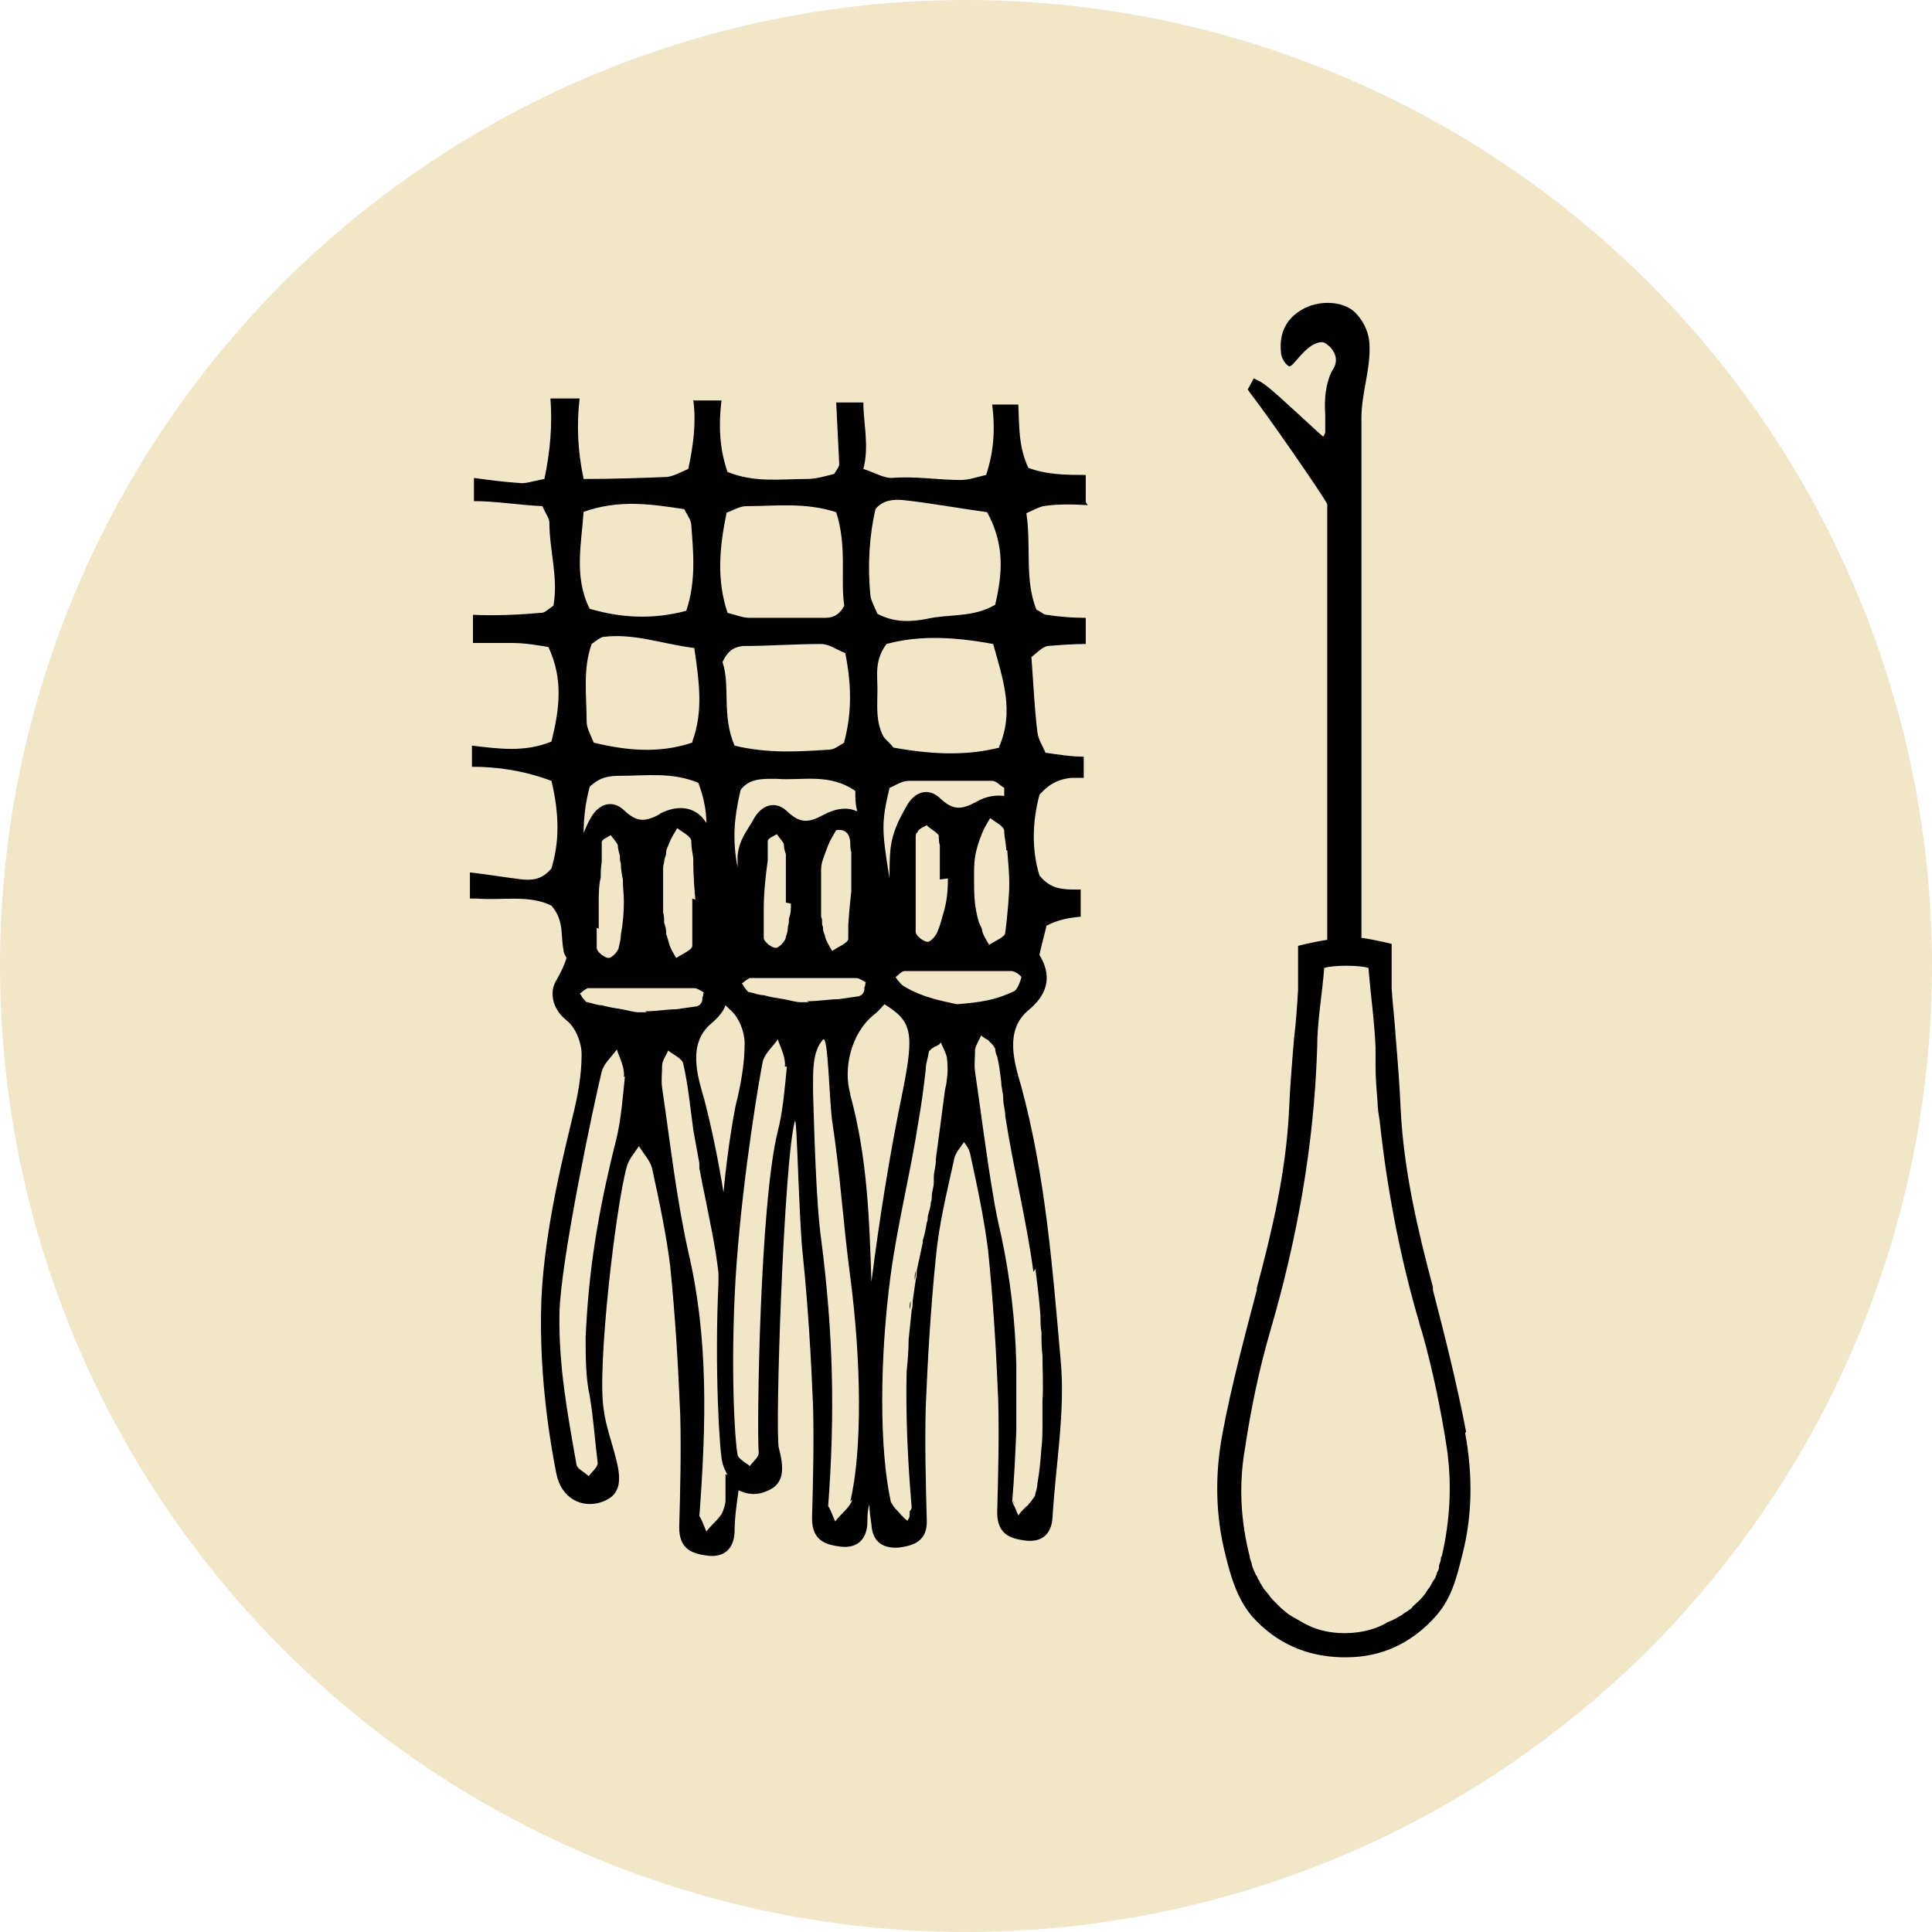 <?xml version="1.0" encoding="UTF-8"?>
<svg id="layer1" xmlns="http://www.w3.org/2000/svg" version="1.1" viewBox="0 0 192 192">
  <defs>
    <style>
      .cls-1 {
        fill: none;
      }

      .cls-1, .cls-2, .cls-3 {
        stroke-width: 0px;
      }

      .cls-2 {
        fill: #000;
      }

      .cls-3 {
        fill: #f2e6c9;
      }
    </style>
  </defs>
  <circle class="cls-3" cx="96" cy="96" r="96"/>
  <g>
    <path class="cls-2" d="M145.7,142.3c-.9-4.7-2.1-9.5-3.3-14.1v-.3c-1.5-5.6-2.9-11.6-3.2-17.6-.1-2.4-.3-4.9-.5-7.3-.1-1.6-.3-3.2-.4-4.8,0-.9,0-1.8,0-2.7,0-.5,0-1.7,0-1.7,0,0-1.6-.4-3-.6,0-8.8,0-50.6,0-51.7,0-2.4.9-4.8.8-7.1,0-1.3-.6-2.6-1.6-3.5-1.1-.9-3.1-1.1-4.8-.3-1.8.9-2.6,2.4-2.4,4.4,0,.5.4,1.2.8,1.4.4.2,1.7-2.4,3.3-2.4.4,0,2.1,1.3,1,2.8-.7,1.4-.8,2.9-.7,4.5,0,.1,0,.7,0,1.6,0,.2-.1.3-.2.5-.6-.5-2.4-2.2-3.3-3-1.3-1.2-2.5-2.3-3.2-2.6l-.4-.2-.6,1.1.2.3c1.5,1.9,7.2,10.1,7.7,11.1,0,5.3,0,35.3,0,43.3-1.4.2-2.9.6-2.9.6,0,0,0,1.3,0,1.7,0,.9,0,1.8,0,2.7-.1,1.6-.2,3.2-.4,4.8-.2,2.4-.4,4.8-.5,7.2-.3,6.1-1.7,12-3.2,17.6v.2c-1.2,4.6-2.5,9.4-3.4,14.2-.8,4.2-.7,8.3.3,12.2.5,2,1.1,4.2,2.6,6,2.4,2.7,5.4,4,8.9,4.1h.3s.2,0,.2,0c3.5,0,6.5-1.4,8.9-4.1,1.6-1.8,2.1-4,2.6-6,1-3.8,1.1-7.9.3-12.2ZM143.2,154.8c0,.3-.1.5-.2.8,0,0,0,.2,0,.2,0,.2-.1.3-.2.5,0,0,0,.2-.1.3,0,.1-.1.3-.2.4,0,0-.3.5-.4.7,0,0-.4.5-.4.6,0,0-.4.5-.5.6,0,0-.1.1-.2.2-.2.2-.7.6-.7.7-.1.1-.3.2-.4.3,0,0-.5.3-.6.4,0,0-.5.3-.7.4,0,0-.6.3-.7.3,0,0-1.5,1.1-4.3,1.1s-4.3-1.2-4.4-1.2c0,0-.5-.3-.7-.4,0,0-.5-.3-.6-.4,0,0-.5-.4-.6-.5,0,0-.5-.5-.7-.7,0,0-.4-.4-.5-.6,0,0-.4-.5-.5-.6,0,0-.1-.2-.2-.3,0-.1-.2-.3-.2-.4,0,0-.1-.2-.2-.3,0-.1-.1-.3-.2-.4,0,0-.4-.9-.4-1,0-.3-.2-.5-.2-.8-.9-3.5-1.1-7.1-.5-10.6.6-4,1.4-7.9,2.5-11.7,2.7-9.2,4.4-18.6,4.7-28.3,0-2.6.5-5.3.7-7.9.8-.3,3.6-.3,4.4,0,.2,2.6.6,5.3.7,7.9,0,.6,0,1.2,0,1.8,0,1.2.1,2.4.2,3.6,0,.6.1,1.2.2,1.8.7,6.5,1.9,13,3.7,19.3.2.6.3,1.2.5,1.7,1.1,3.9,1.9,7.8,2.5,11.7.5,3.6.3,7.1-.5,10.6Z"/>
    <path class="cls-1" d="M76,105.6c-.3,1.5-2,10.7-2.6,20.1-.6,8.2-.3,16.6.1,19,0,.3.4.6.8.8.1,0,.3.2.4.3.3-.4.9-.9.9-1.3-.3-2.4,0-24.8,1.9-32,.5-2,.7-4.4.9-6.4,0-.9-.5-1.8-.7-2.7-.5.7-1.3,1.4-1.5,2.2Z"/>
    <path class="cls-1" d="M85.3,97.2c.3,0,.7.3.9.4-.2-.2-.6-.4-.9-.4Z"/>
    <path class="cls-1" d="M86.1,98.4c0,.3-.2.5-.3.6.1-.1.3-.4.3-.6Z"/>
    <path class="cls-1" d="M73.8,97.7c.2-.2.5-.4.7-.5-.2,0-.5.3-.7.5Z"/>
    <path class="cls-1" d="M69.3,116c.2.9.3,1.7.5,2.5-.2-.8-.3-1.7-.5-2.5Z"/>
    <path class="cls-1" d="M68.7,112.2c.2,1.1.4,2.2.6,3.3-.2-1.1-.4-2.2-.6-3.3Z"/>
    <polygon class="cls-1" points="72.1 146.5 72.1 146.5 72.1 146.5 72.1 146.5"/>
    <path class="cls-1" d="M71.7,149.1c0,.3-.1.6-.2.9,0-.3.1-.6.2-.9Z"/>
    <path class="cls-1" d="M71.9,148.2c0,.2,0,.3,0,.5,0-.2,0-.3,0-.5Z"/>
    <path class="cls-1" d="M72,147.3c0,.1,0,.2,0,.3,0-.1,0-.2,0-.3Z"/>
    <path class="cls-1" d="M63.8,98.1c1.8,0,3.5,0,5.3,0-1.8,0-3.5,0-5.3,0Z"/>
    <path class="cls-1" d="M69.1,98.2c.3,0,.7.3.9.4-.2-.2-.6-.4-.9-.4Z"/>
    <path class="cls-1" d="M58.2,99.5c-.1-.1-.3-.3-.4-.5.1.2.3.4.4.5Z"/>
    <path class="cls-1" d="M69.6,100c.1-.1.3-.4.3-.6,0,.3-.2.5-.3.6Z"/>
    <path class="cls-1" d="M57.7,98.7c.2-.2.5-.4.7-.5-.2,0-.5.3-.7.5Z"/>
    <path class="cls-1" d="M64.3,100.6c1.1,0,2.1-.2,3.1-.2-.9,0-1.9.2-3.1.2Z"/>
    <path class="cls-1" d="M97,104.1s0,0,0,0c0,0,0,0,0,0,0,0,0,0,0,0,0,0,0,0,0,0Z"/>
    <path class="cls-1" d="M102.9,126.1c.2,1.6.4,3.2.5,4.7-.1-1.6-.3-3.2-.5-4.7-.7-5.2-2-10.3-2.8-15.5,0-.6-.2-1.1-.2-1.7,0,.6.2,1.1.2,1.7.8,5.2,2.1,10.3,2.8,15.5Z"/>
    <path class="cls-1" d="M99,103.9c0,.3.1.6.2.8,0-.3,0-.6-.2-.8,0-.2-.2-.4-.5-.6.2.2.4.4.5.6Z"/>
    <path class="cls-1" d="M102.9,148.4c-.1.5-.5.9-.9,1.4.4-.4.8-.9.9-1.4Z"/>
    <path class="cls-1" d="M101,142.2c0,2.2-.2,4.5-.4,6.9,0,0,0,0,0,.1,0,0,0-.1,0-.1.2-2.3.3-4.6.4-6.9Z"/>
    <path class="cls-1" d="M97.6,102.7h0c.1.1.3.2.4.3-.2,0-.3-.2-.4-.3Z"/>
    <path class="cls-1" d="M103.5,143.9c-.1,1.3-.2,2.4-.4,3.5.2-1,.3-2.2.4-3.5Z"/>
    <path class="cls-1" d="M103.7,141.3c0-2.7,0-5.8-.2-8.9.2,3.1.3,6.2.2,8.9Z"/>
    <path class="cls-1" d="M101.1,138.8c0,1.1,0,2.2,0,3.3,0-1.1,0-2.2,0-3.3Z"/>
    <path class="cls-1" d="M87.9,99.7c-.3.3-.6.7-1,1-2.4,2-3.1,5.5-2.4,7.9,1.7,6.2,1.9,12.4,2.1,18.6.8-6.3,1.8-12.6,3.1-18.9,1.2-6,.9-7-1.8-8.7Z"/>
    <path class="cls-1" d="M93,115.3c0,.5-.2,1.1-.2,1.6,0-.5.2-1.1.2-1.6Z"/>
    <path class="cls-1" d="M94,108.3c-.3,2.3-.6,4.6-.9,6.8.3-2.3.6-4.6.9-6.8Z"/>
    <path class="cls-1" d="M93.1,103.7s0,0,0,0c0,0,0,0,0,0h0Z"/>
    <path class="cls-1" d="M92.7,103.9s0,0,0,0c0,0,0,0,0,0Z"/>
    <path class="cls-1" d="M88.2,126.7c.7-5.2,2-10.3,2.8-15.5.3-1.7.5-3.3.7-5-.3,1.7-.5,3.3-.7,5-.8,5.2-2.1,10.3-2.8,15.5-1.1,8.4-1.2,17.3,0,22.3,0,.2.2.4.3.6-.1-.2-.3-.4-.3-.6-1.1-5.1-1.1-14,0-22.3Z"/>
    <path class="cls-1" d="M92.4,104.1s0,0,0,0c0,0,0,0,0,0Z"/>
    <path class="cls-1" d="M90.5,149.7s0,0,0,0c0,0,0,0,0,0-.3-4.7-.6-9.1-.5-13.5-.1,4.3.1,8.8.5,13.5Z"/>
    <path class="cls-1" d="M92.2,104.4s0,0,0,0c0,0,0,0,0,0Z"/>
    <path class="cls-1" d="M92.4,119.5c0,.5-.2.9-.3,1.4,0-.5.2-.9.3-1.4Z"/>
    <path class="cls-1" d="M92,121.5c-.1.6-.2,1.2-.4,1.8.1-.6.3-1.2.4-1.8Z"/>
    <path class="cls-1" d="M92.7,117.5c0,.5-.2.9-.2,1.4,0-.5.2-.9.2-1.4Z"/>
    <path class="cls-1" d="M82.8,111.2c-.3-2.2-.4-8.6-.9-8.1-1.2,1.2-1.1,3.4-1,5.2,0,3.4.3,11.1.8,14.6,1.3,9.3,1.4,17.3.7,26.6,0,0,.3.8.7,1.5.6-.7,1.5-1.4,1.7-2.2,1.1-5.1,1.1-14,0-22.3-.7-5.2-1-10.3-1.8-15.5Z"/>
    <path class="cls-1" d="M70,109.3c.8,3,1.4,6.1,1.9,9.2.5-4.3,1-7.6,1.2-8.6.5-2,.9-4.1.9-6.2,0-1.1-.6-2.6-1.5-3.4-.2-.1-.3-.3-.4-.4-.3.6-.7,1.2-1.4,1.8-2.4,2-1.4,5.2-.7,7.6Z"/>
    <path class="cls-1" d="M73.8,64.3c-.7,0-1.4.3-2,1.6.8,2.3,0,5.2,1.2,8.3,3.3.8,6.3.7,9.4.4.5,0,1-.5,1.5-.7.8-2.9.8-5.8.1-8.8-.8-.3-1.6-.9-2.4-.9-2.6,0-5.2,0-7.8.2Z"/>
    <polygon class="cls-1" points="78.5 87.7 78.5 87.7 78.5 87.7 78.5 87.7"/>
    <path class="cls-1" d="M78.2,85c0,0,0,.2,0,.3,0,0,0-.2,0-.3Z"/>
    <path class="cls-1" d="M78.4,86.8c0,0,0,.1,0,.2,0,0,0-.1,0-.2Z"/>
    <path class="cls-1" d="M60.1,84c0-.1,0-.3,0-.4,0,.1,0,.2,0,.4Z"/>
    <path class="cls-1" d="M68.6,91.8c0,0,0,.1,0,.2,0,0,0-.1,0-.2Z"/>
    <path class="cls-1" d="M68.7,90.3c0,.3,0,.7,0,1.1,0-.4,0-.8,0-1.1Z"/>
    <path class="cls-1" d="M68.8,89.9h0c0,.1,0,.3,0,.4,0-.1,0-.3,0-.4Z"/>
    <path class="cls-1" d="M68.6,92.5c0,0,0,.1,0,.2,0,0,0-.1,0-.2Z"/>
    <path class="cls-1" d="M74.5,61.4c2.5,0,4.9.1,7.4,0,.7,0,1.4-.1,2-1.2-.4-2.8.3-6-.8-9.3-3.1-1-6-.7-8.9-.6-.7,0-1.3.4-2.1.7-.7,3.4-1,6.6.1,9.9.8.2,1.5.5,2.2.5Z"/>
    <path class="cls-1" d="M75.7,91.2s0,0,0,0c0,0,0,0,0,0Z"/>
    <path class="cls-1" d="M75.7,92.1s0,0,0,0c0,0,0,0,0,0Z"/>
    <polygon class="cls-1" points="75.7 90.3 75.7 90.3 75.7 90.3 75.7 90.3"/>
    <path class="cls-1" d="M76.3,84.1c0-.1,0-.3,0-.4,0,.1,0,.2,0,.4Z"/>
    <path class="cls-1" d="M75.7,92.8s0,0,0-.1c0,0,0,0,0,.1Z"/>
    <path class="cls-1" d="M76.1,85.5c0,0,0-.1,0-.2,0,0,0,.1,0,.2Z"/>
    <path class="cls-1" d="M76.2,84.5c0,0,0-.2,0-.3,0,0,0,.2,0,.3Z"/>
    <path class="cls-1" d="M76.1,85c0,0,0-.2,0-.3,0,0,0,.2,0,.3Z"/>
    <path class="cls-1" d="M60,85.1c0-.2,0-.3,0-.5,0,.1,0,.3,0,.5Z"/>
    <polygon class="cls-1" points="59.6 89.6 59.6 89.6 59.6 89.6 59.6 89.6"/>
    <path class="cls-1" d="M59.5,91.1s0,0,0-.1c0,0,0,0,0,.1Z"/>
    <path class="cls-1" d="M59.6,90.4s0,0,0,0c0,0,0,0,0,0Z"/>
    <path class="cls-1" d="M59.5,91.9c0,0,0-.1,0-.2,0,0,0,.1,0,.2Z"/>
    <path class="cls-1" d="M70.3,81.8c0-1.3-.3-2.7-.8-4-2.6-1.1-5.2-.6-7.8-.7-1,0-2,0-3,1.1-.4,1.5-.7,3-.6,4.6.2-.5.4-1,.7-1.5.7-1.3,2.1-2,3.4-.7,1.2,1.1,2.1,1.1,3.5.3,2.1-1.1,3.8-.7,4.7.9Z"/>
    <path class="cls-1" d="M60,84.5c0-.1,0-.2,0-.3,0,.1,0,.2,0,.3Z"/>
    <path class="cls-1" d="M78.2,92.2s0,0,0,.1c0,0,0,0,0-.1Z"/>
    <path class="cls-1" d="M68.6,93.1s0,0,0,0c0,0,0,0,0,0Z"/>
    <polygon class="cls-1" points="59.8 87.1 59.8 87.1 59.8 87.1 59.8 87.1"/>
    <path class="cls-1" d="M59.9,85.6c0,0,0-.2,0-.2,0,0,0,.2,0,.2Z"/>
    <path class="cls-1" d="M68.6,85.3c0,.2,0,.3,0,.5,0-.2,0-.3,0-.5Z"/>
    <path class="cls-1" d="M65.4,90.7s0,0,0,0c0,0,0,0,0,0Z"/>
    <path class="cls-1" d="M65.6,91.8s0,0,0-.1c0,0,0,0,0,.1Z"/>
    <path class="cls-1" d="M68.5,93.7s0,0,0,.1c0,0,0,0,0-.1Z"/>
    <path class="cls-1" d="M65.8,92.9c0,0,0-.1,0-.2,0,0,0,.1,0,.2Z"/>
    <path class="cls-1" d="M65.8,84.9c0,0,0-.1,0-.2,0,0,0,.1,0,.2Z"/>
    <path class="cls-1" d="M65.6,85.7s0,0,0,0c0,0,0,0,0,0Z"/>
    <polygon class="cls-1" points="65.4 89.7 65.4 89.7 65.4 89.7 65.4 89.7"/>
    <path class="cls-1" d="M65.5,86.7c0,0,0-.1,0-.2,0,0,0,.1,0,.2Z"/>
    <path class="cls-1" d="M78.3,86c0,0,0,.2,0,.3,0,0,0-.2,0-.3Z"/>
    <path class="cls-1" d="M93.8,83c0,.3,0,.6.1.9,0-.3,0-.6-.1-.9Z"/>
    <path class="cls-1" d="M91.4,83.1c0-.2,0-.4.2-.5,0,.2-.1.3-.2.5Z"/>
    <path class="cls-1" d="M91.3,83.7c0-.1,0-.2,0-.3,0,0,0,.2,0,.3Z"/>
    <path class="cls-1" d="M91.2,84.3c0,0,0-.1,0-.2,0,0,0,.1,0,.2Z"/>
    <path class="cls-1" d="M94,84.4c0,0,0,.2,0,.3,0,0,0-.2,0-.3Z"/>
    <path class="cls-1" d="M94.2,86s0,0,0,0c0,0,0,0,0,0Z"/>
    <path class="cls-1" d="M94.2,86.7s0,0,0,0c0,0,0,0,0,0Z"/>
    <path class="cls-1" d="M91.1,85c0,0,0-.1,0-.2,0,0,0,.1,0,.2Z"/>
    <path class="cls-1" d="M94.1,85.3c0,0,0,.1,0,.2,0,0,0-.1,0-.2Z"/>
    <path class="cls-1" d="M91,85.7s0,0,0-.1c0,0,0,0,0,.1Z"/>
    <path class="cls-1" d="M78.4,91.3s0,0,0,0c0,0,0,0,0,0Z"/>
    <polygon class="cls-1" points="93.8 90.6 93.8 90.6 93.8 90.6 93.8 90.6"/>
    <path class="cls-1" d="M91,92.7c0,0,0-.2,0-.3,0,.1,0,.2,0,.3Z"/>
    <path class="cls-1" d="M94.2,87.3s0,0,0,0c0,0,0,0,0,0Z"/>
    <path class="cls-1" d="M97.3,91.6s0,0,0,0c0,0,0,0,0,0Z"/>
    <path class="cls-1" d="M90.9,87.2s0,0,0,0c0,0,0,0,0,0Z"/>
    <path class="cls-1" d="M91,86.4s0,0,0,0c0,0,0,0,0,0Z"/>
    <polygon class="cls-1" points="90.9 90.8 90.9 90.8 90.9 90.8 90.9 90.8"/>
    <path class="cls-1" d="M90.9,92s0,0,0,0c0,0,0,0,0,0Z"/>
    <polygon class="cls-1" points="100.1 84.5 100.1 84.5 100.1 84.5 100.1 84.5"/>
    <path class="cls-1" d="M82.3,93c0-.2-.2-.5-.2-.7,0,.2.2.5.2.7Z"/>
    <path class="cls-1" d="M84.7,92.2s0,0,0,0c0,0,0,0,0,0Z"/>
    <path class="cls-1" d="M84.8,91.6s0,0,0,0c0,0,0,0,0,0Z"/>
    <path class="cls-1" d="M84.9,86.2c0,0,0,.1,0,.2,0,0,0-.1,0-.2Z"/>
    <polygon class="cls-1" points="85 87.2 85 87.2 85 87.2 85 87.2"/>
    <path class="cls-1" d="M81.9,91.8c0,0,0-.1,0-.2,0,0,0,.1,0,.2Z"/>
    <path class="cls-1" d="M81.7,90.3s0,0,0,0h0s0,0,0,0Z"/>
    <polygon class="cls-1" points="78.6 89.8 78.6 89.8 78.6 89.8 78.6 89.8"/>
    <path class="cls-1" d="M81.8,91s0,0,0,0c0,0,0,0,0,0Z"/>
    <path class="cls-1" d="M97,79.7c1-.6,2-.8,2.8-.6,0-.3,0-.5,0-.8-.5-.3-.9-.7-1.2-.7-2.8,0-5.5,0-8.3,0-.7,0-1.3.5-1.9.7-.8,3.3-.8,4,0,9,0,0,0,0,0,0,0-1,0-2,.1-3,.2-1.6.8-2.8,1.6-4.2.7-1.3,2.1-2,3.4-.7,1.2,1.1,2.1,1.1,3.5.3Z"/>
    <path class="cls-1" d="M87.2,61c1.7.8,3.3.8,4.9.5,2.2-.5,4.6,0,6.8-1.4.7-3,1-5.9-.8-9.2-2.9-.4-5.6-.9-8.3-1.2-1-.1-2,0-2.8.9-.6,2.6-.8,5.6-.5,8.6,0,.7.5,1.3.7,1.8Z"/>
    <path class="cls-1" d="M77.1,77.3c-1.3,0-2.6-.1-3.6,1.1-.7,2.9-.8,5.1-.3,7.7,0,0,0,0,0,0,0-.4,0-.8,0-1.2.2-1.6.8-2.2,1.6-3.6.7-1.3,2.1-2,3.4-.7,1.2,1.1,2.1,1.1,3.5.3,1.2-.7,2.4-.8,3.3-.4,0-.7-.2-1.3-.2-2-2.6-1.8-5.3-1.1-7.8-1.2Z"/>
    <path class="cls-1" d="M81.6,87.2s0,0,0,0c0,0,0,0,0,0Z"/>
    <path class="cls-1" d="M88,64.2c-1.2,1.5-.9,3-.9,4.5,0,1.6-.2,3.2.6,4.7.2.4.6.6,1,1.1,3.4.6,7,.8,10.5,0,1.4-3.5.3-6.6-.6-10.2-3.9-.7-7.4-.9-10.6,0Z"/>
    <path class="cls-1" d="M81.6,86.7s0,0,0,0c0,0,0,0,0,0Z"/>
    <path class="cls-1" d="M84.7,84.5c0,0,0,.1,0,.2,0,0,0-.1,0-.2Z"/>
    <path class="cls-1" d="M84.8,85.5s0,0,0,0c0,0,0,0,0,0Z"/>
    <path class="cls-1" d="M81.7,86.3s0,0,0,0c0,0,0,0,0,0Z"/>
    <path class="cls-1" d="M84.7,92.7s0,0,0,.1c0,0,0,0,0-.1Z"/>
    <path class="cls-1" d="M86.1,98.4c0,.3-.2.5-.3.6.1-.1.3-.4.3-.6Z"/>
    <path class="cls-1" d="M85.3,97.2c.3,0,.7.3.9.4-.2-.2-.6-.4-.9-.4Z"/>
    <path class="cls-1" d="M73.8,97.7c.2-.2.5-.4.7-.5-.2,0-.5.3-.7.5Z"/>
    <path class="cls-1" d="M59.5,93.2c0,0,0-.2,0-.3,0,0,0,.2,0,.3Z"/>
    <path class="cls-1" d="M76,105.6c-.3,1.5-2,10.7-2.6,20.1-.6,8.2-.3,16.6.1,19,0,.3.4.6.8.8.1,0,.3.2.4.3.3-.4.9-.9.9-1.3-.3-2.4,0-24.8,1.9-32,.5-2,.7-4.4.9-6.4,0-.9-.5-1.8-.7-2.7-.5.7-1.3,1.4-1.5,2.2Z"/>
    <path class="cls-1" d="M90.5,149.7c0,0-.1.3-.3.6.1-.3.2-.5.3-.6Z"/>
    <path class="cls-1" d="M89.1,150.5c-.2-.3-.5-.5-.7-.8.2.3.4.5.7.8Z"/>
    <path class="cls-1" d="M74.1,103.7c0-1.1-.6-2.6-1.5-3.4-.2-.1-.3-.3-.4-.4-.3.6-.7,1.2-1.4,1.8-2.4,2-1.4,5.2-.7,7.6.8,3,1.4,6.1,1.9,9.2.5-4.3,1-7.6,1.2-8.6.5-2,.9-4.1.9-6.2Z"/>
    <path class="cls-1" d="M87.9,99.7c-.3.3-.6.7-1,1-2.4,2-3.1,5.5-2.4,7.9,1.7,6.2,1.9,12.4,2.1,18.6.8-6.3,1.8-12.6,3.1-18.9,1.2-6,.9-7-1.8-8.7Z"/>
    <path class="cls-1" d="M82.8,111.2c-.3-2.2-.4-8.6-.9-8.1-1.2,1.2-1.1,3.4-1,5.2,0,3.4.3,11.1.8,14.6,1.3,9.3,1.4,17.3.7,26.6,0,0,.3.8.7,1.5.6-.7,1.5-1.4,1.7-2.2,1.1-5.1,1.1-14,0-22.3-.7-5.2-1-10.3-1.8-15.5Z"/>
    <path class="cls-1" d="M59.6,93.7c0,0,0-.2,0-.3,0,.1,0,.2,0,.3Z"/>
    <path class="cls-1" d="M70,99.1c0-.1,0-.3.1-.4,0,0,0,0,0-.1,0,0,.1.1,0,.1,0,.1,0,.3-.1.4Z"/>
    <path class="cls-1" d="M67.3,100.3c.7,0,1.4-.1,2.1-.3,0,0,.1,0,.2-.1,0,0-.1,0-.2.1-.7.1-1.4.2-2.1.3Z"/>
    <path class="cls-1" d="M92.2,104.4c0,0-.1.2-.1.2-.1.5-.2,1.1-.3,1.7,0-.6.2-1.1.3-1.7,0,0,0-.2.1-.2Z"/>
    <path class="cls-1" d="M57.7,98.7c.2-.2.5-.4.7-.5-.2,0-.5.3-.7.5Z"/>
    <path class="cls-1" d="M69.9,99.4c0,.3-.2.5-.3.6.1-.1.3-.4.3-.6Z"/>
    <path class="cls-1" d="M61.8,100.3c.6.1,1.2.2,1.7.3.3,0,.5,0,.8,0-.3,0-.5,0-.8,0-.5,0-1.1-.2-1.7-.3Z"/>
    <path class="cls-1" d="M69.1,98.2c.3,0,.7.3.9.4-.2-.2-.6-.4-.9-.4Z"/>
    <path class="cls-1" d="M58.2,99.5c0,0,.1.1.2.1.5.1.9.2,1.4.3-.5,0-.9-.2-1.4-.3,0,0-.2,0-.2-.1Z"/>
    <path class="cls-1" d="M59.5,92.6c0,0,0-.2,0-.2,0,0,0,.2,0,.2Z"/>
    <path class="cls-1" d="M60,63.5c-.4,0-.7.4-1.1.7-.9,2.5-.5,5.1-.5,7.7,0,.7.4,1.3.7,2.1,3.4.7,6.6,1,9.8,0,1.1-3,.7-5.8.2-9.3-3.2-.4-6-1.4-9.1-1.1Z"/>
    <path class="cls-1" d="M57.7,98.7s0,0-.1,0c0,0,.1.2.2.3,0,0-.1-.2-.2-.3,0,0,0,0,.1,0Z"/>
    <path class="cls-1" d="M63.8,98.1c-1.8,0-3.5,0-5.3,0,0,0,0,0,0,0,0,0,0,0,0,0,1.8,0,3.5,0,5.3,0Z"/>
    <path class="cls-1" d="M68.2,60.8c1-3.1.7-5.8.5-8.5,0-.5-.4-1-.7-1.6-3.3-.6-6.5-1-10.1.3-.2,3.3-1,6.5.6,9.7,3.2.9,6.3,1,9.6.2Z"/>
    <path class="cls-1" d="M96.9,104.2c0,.7-.1,1.4,0,2.2.6,4.1,1.1,8.2,1.8,12.3-.7-4.1-1.2-8.2-1.8-12.3-.1-.7,0-1.4,0-2.2Z"/>
    <path class="cls-1" d="M101,142.2c0,2.2-.2,4.5-.4,6.9,0,0,0,0,0,.1,0,0,0-.1,0-.1.2-2.3.3-4.6.4-6.9Z"/>
    <polygon class="cls-1" points="62.3 87.4 62.3 87.4 62.3 87.4 62.3 87.4"/>
    <path class="cls-1" d="M100.8,149.4c.1.3.3.7.5,1.1.2-.3.5-.5.7-.8-.3.3-.5.5-.7.8-.2-.4-.3-.8-.5-1.1Z"/>
    <path class="cls-1" d="M97,104.1s0,0,0,0c0,0,0,0,0,0,0,0,0,0,0,0,0,0,0,0,0,0Z"/>
    <path class="cls-1" d="M99.8,108.9c0,.6.2,1.1.2,1.7.8,5.2,2.1,10.3,2.8,15.5.2,1.6.4,3.2.5,4.7-.1-1.6-.3-3.2-.5-4.7-.7-5.2-2-10.3-2.8-15.5,0-.6-.2-1.1-.2-1.7Z"/>
    <path class="cls-1" d="M62,84.9s0,0,0,0c0,0,0,0,0,0Z"/>
    <path class="cls-1" d="M62.1,85.8s0,0,0,0c0,0,0,0,0,0Z"/>
    <path class="cls-1" d="M88.2,126.7c.7-5.2,2-10.3,2.8-15.5.3-1.7.5-3.3.7-5-.3,1.7-.5,3.3-.7,5-.8,5.2-2.1,10.3-2.8,15.5-1.1,8.4-1.2,17.3,0,22.3,0,.2.2.4.3.6-.1-.2-.3-.4-.3-.6-1.1-5.1-1.1-14,0-22.3Z"/>
    <polygon class="cls-1" points="62.4 89.6 62.4 89.6 62.4 89.6 62.4 89.6"/>
    <path class="cls-1" d="M90.2,133c.2-3.2.7-6.4,1.4-9.6,0,0,0-.1,0-.2,0,0,0,.1,0,.2-.7,3.2-1.2,6.4-1.4,9.6Z"/>
    <path class="cls-1" d="M102.7,149c-.1.2-.2.3-.4.5.1-.2.3-.3.4-.5Z"/>
    <path class="cls-1" d="M90.5,149.7s0,0,0,0c0,0,0,0,0,0-.3-4.7-.6-9.1-.5-13.5-.1,4.3.1,8.8.5,13.5Z"/>
    <path class="cls-1" d="M99.2,104.8c0-.3,0-.6-.2-.8,0-.1,0-.2-.2-.3,0,0,.1.2.2.3,0,.3.1.6.2.8Z"/>
    <path class="cls-1" d="M59.6,94.3c0,0,0-.2,0-.3,0,.1,0,.3,0,.3Z"/>
    <path class="cls-1" d="M89.1,150.5c.2.3.5.5.7.8,0,0,0,0,0-.1,0,0,0,0,0,.1-.2-.3-.5-.5-.7-.8Z"/>
    <path class="cls-1" d="M62.1,93s0,0,0,0c0,0,0,0,0,0Z"/>
    <path class="cls-1" d="M97.6,102.7h0c.1.1.3.2.4.3-.2,0-.3-.2-.4-.3Z"/>
    <path class="cls-1" d="M97.6,102.7c-.2.5-.5.9-.6,1.4.1-.5.4-.9.6-1.4h0Z"/>
    <g>
      <path class="cls-2" d="M100.8,149.4c0-.1-.1-.2-.1-.3,0,0,0,.2.1.3Z"/>
      <path class="cls-2" d="M107.9,49.9v-2.7c-1.8,0-3.8,0-5.7-.7-1-2.1-.9-4.2-1-6.3h-2.6c.3,2.3.2,4.6-.6,7-.9.2-1.7.5-2.5.5-2.3,0-4.6-.4-6.9-.2-.8,0-1.6-.5-2.8-.9.6-2.3,0-4.5,0-6.6h-2.7c.1,2,.2,4,.3,6.1,0,.3-.2.5-.5,1-.8.2-1.8.5-2.7.5-2.6,0-5.2.4-7.9-.7-.8-2.3-.9-4.6-.6-7.1h-2.8c.3,2.2,0,4.5-.5,6.8-.7.3-1.4.7-2.1.8-2.6.1-5.2.2-8.3.2-.6-2.8-.7-5.4-.4-8h-2.9c.2,2.5,0,5.2-.6,8-1.1.2-1.9.5-2.5.4-1.5-.1-3-.3-4.5-.5v2.3c2.2,0,4.5.4,6.8.5.3.7.7,1.2.7,1.7,0,2.7.9,5.4.4,8.2-.5.3-.8.7-1.2.7-2.3.2-4.5.3-6.8.2v2.8c1.3,0,2.6,0,4,0,1.1,0,2.3.2,3.5.4,1.5,3.2,1.1,6.2.3,9.4-2.7,1.1-5.3.7-7.9.4v2.1c2.6,0,5.2.4,7.9,1.4.8,3.3.8,6.1,0,8.7-.9,1.1-1.9,1.2-2.9,1.1-1.7-.2-3.4-.5-5.2-.7v2.6c.2,0,.5,0,.7,0,2.6.2,5.2-.4,7.4.7,1.3,1.5.9,3,1.2,4.4,0,.3.2.6.3.8-.2.7-.6,1.5-1,2.2-.7,1.1-.5,2.8,1,4,.9.7,1.5,2.2,1.5,3.4,0,2.1-.4,4.2-.9,6.2-.8,3.4-2.8,11.1-3.1,18.2-.3,8,1.1,15.3,1.5,17.3.5,2.4,2.5,3.4,4.4,2.8,1.8-.6,2.2-1.8,1.5-4.4-.4-1.6-1-3.2-1.2-4.8-.7-4.1,1.2-20.3,2.3-24.2.2-.7.8-1.4,1.2-2,.4.7,1.1,1.4,1.3,2.2.7,3.2,1.4,6.5,1.8,9.7.5,4.9.8,9.9,1,14.8.1,3.7,0,7.5-.1,11.2,0,2.1,1.2,2.6,2.8,2.8,1.6.2,2.6-.6,2.7-2.3,0-1.4.2-2.8.4-4.2.8.4,1.7.5,2.5.2,1.8-.6,2.2-1.8,1.5-4.4-.4-1.6.5-28.7,1.6-32.5.2-.7.4,10.2.8,13.5.5,4.9.8,9.9,1,14.8.1,3.7,0,7.5-.1,11.2,0,2.1,1.2,2.6,2.8,2.8,1.6.2,2.6-.6,2.7-2.3,0-.6,0-1.3.2-1.9,0,.7.1,1.3.2,2,.1,1.7,1.1,2.4,2.7,2.3,1.6-.2,2.9-.7,2.8-2.8-.1-3.7-.2-7.5-.1-11.2.2-4.9.5-9.9,1-14.8.3-3.3,1.1-6.5,1.8-9.7.1-.7.6-1.2,1-1.8.3.4.5.7.6,1.1.7,3.2,1.4,6.5,1.8,9.7.5,4.9.8,9.9,1,14.8.1,3.7,0,7.5-.1,11.2,0,2.1,1.2,2.6,2.8,2.8,1.6.2,2.6-.6,2.7-2.3.3-5.2,1.3-10.6.8-15.7-.8-9.1-1.5-18.2-3.9-27.1-.7-2.4-1.7-5.6.7-7.6,2.2-1.8,2.2-3.7,1.1-5.5.2-1,.5-2,.7-2.9,1.1-.6,2.3-.8,3.4-.9v-2.7c-.1,0-.3,0-.4,0-1.3,0-2.6,0-3.7-1.4-.8-2.6-.7-5.4,0-8,1-1.2,2.1-1.6,3.2-1.7.4,0,.8,0,1.2,0v-2.1c-1.2,0-2.5-.2-3.8-.4-.3-.7-.7-1.3-.8-2-.3-2.4-.4-4.9-.6-7.5.5-.4,1.1-1,1.6-1.1,1.3-.1,2.5-.2,3.8-.2v-2.6c-1.3,0-2.6-.1-3.9-.3-.3,0-.5-.3-1-.5-1.2-3-.5-6.3-1-9.6.7-.3,1.2-.6,1.7-.7,1.2-.2,2.8-.2,4.4-.1ZM100.1,84.5h0c.1,1.2.2,2.4.2,3.3,0,1.3-.2,3.3-.4,4.9,0,.4-1,.8-1.6,1.2-.3-.5-.6-1-.7-1.4,0-.3-.2-.5-.3-.8,0,0,0,0,0,0-.5-1.6-.5-2.9-.5-4.4,0-1.7,0-2.5.8-4.5.2-.5.5-1,.8-1.5.5.4,1.4.8,1.4,1.3,0,.6.2,1.3.2,1.9,0,0,0,0,0,0ZM93.5,79.4c-1.3-1.3-2.7-.6-3.4.7-.8,1.4-1.4,2.6-1.6,4.2-.1,1-.1,2-.1,3,0,0,0,0,0,0-.8-4.9-.8-5.6,0-9,.5-.2,1.2-.7,1.9-.7,2.8,0,5.5,0,8.3,0,.4,0,.7.4,1.2.7,0,.3,0,.5,0,.8-.8-.1-1.8,0-2.8.6-1.5.8-2.3.8-3.5-.3ZM94.2,87.3c0,1.3-.1,2.2-.4,3.3h0c-.2.6-.3,1.2-.6,1.9-.1.4-.7,1.1-1,1.1-.4,0-1.2-.6-1.2-1,0,0,0-.2,0-.3,0-.1,0-.2,0-.4,0,0,0,0,0,0,0-.3,0-.7,0-1.1,0,0,0,0,0,0,0-1,0-2.3,0-3.6,0,0,0,0,0,0,0-.2,0-.5,0-.7,0,0,0,0,0,0,0-.2,0-.5,0-.7,0,0,0,0,0-.1,0-.2,0-.4,0-.6,0,0,0-.1,0-.2,0-.2,0-.3,0-.5,0,0,0-.1,0-.2,0-.1,0-.3,0-.4,0-.1,0-.2,0-.3,0,0,0-.2,0-.3,0-.2,0-.4.2-.5,0-.3.6-.5.9-.7.2.3,1.2.8,1.2,1.1,0,.3,0,.6.1.9,0,.2,0,.3,0,.5,0,0,0,.2,0,.3,0,.2,0,.4,0,.6,0,0,0,.1,0,.2,0,.2,0,.4,0,.6,0,0,0,0,0,0,0,.2,0,.4,0,.6,0,0,0,0,0,0,0,.2,0,.4,0,.6,0,0,0,0,0,0ZM99.3,74.3c-3.6.9-7.1.6-10.5,0-.4-.5-.8-.8-1-1.1-.8-1.5-.6-3.1-.6-4.7,0-1.4-.3-2.9.9-4.5,3.3-.9,6.8-.7,10.6,0,1,3.6,2.1,6.7.6,10.2ZM87,50.6c.7-.9,1.8-1,2.8-.9,2.7.3,5.4.8,8.3,1.2,1.8,3.3,1.5,6.2.8,9.2-2.2,1.3-4.6.9-6.8,1.4-1.5.3-3.2.4-4.9-.5-.2-.5-.6-1.2-.7-1.8-.3-3-.1-6,.5-8.6ZM85.1,80.6c-.9-.4-2-.3-3.3.4-1.5.8-2.3.8-3.5-.3-1.3-1.3-2.7-.6-3.4.7-.8,1.4-1.4,2-1.6,3.6,0,.4,0,.8,0,1.2,0,0,0,0,0,0-.5-2.6-.4-4.7.3-7.7.9-1.2,2.3-1.1,3.6-1.1,2.5.2,5.2-.6,7.8,1.2,0,.7,0,1.4.2,2ZM81.6,87.8c0-.2,0-.4,0-.6,0,0,0,0,0,0,0-.1,0-.3,0-.4,0,0,0,0,0,0,0-.1,0-.3,0-.4,0,0,0,0,0,0,0-.7.3-1.3.7-2.4.2-.5.5-1,.8-1.5,1.2-.2,1.4.8,1.4,1.3,0,.3,0,.6.1.9,0,0,0,.1,0,.2,0,.3,0,.5,0,.8,0,0,0,0,0,0,0,.2,0,.5,0,.7,0,0,0,.1,0,.2,0,.2,0,.5,0,.8,0,0,0,0,0,0,0,.4,0,.8,0,1.2,0,0-.2,1.7-.3,3.3,0,0,0,0,0,0,0,.2,0,.4,0,.5,0,0,0,0,0,0,0,.2,0,.3,0,.4,0,0,0,0,0,.1,0,.2,0,.3,0,.4,0,.4-1,.8-1.6,1.2-.3-.5-.6-1-.7-1.4,0-.2-.2-.5-.2-.7,0-.2,0-.3-.1-.5,0,0,0-.1,0-.2,0-.2,0-.4-.1-.6,0,0,0,0,0,0,0-.2,0-.4,0-.6,0,0,0,0,0,0h0c0-.8,0-1.7,0-2.5ZM78.6,89.8s0,0,0,0c0,.5,0,1-.2,1.5,0,0,0,0,0,0,0,.3,0,.5-.1.8,0,0,0,0,0,.1,0,.3-.1.6-.2.9,0,.4-.7,1.1-1,1.1-.4,0-1.2-.6-1.2-1,0-.1,0-.3,0-.5,0,0,0,0,0-.1,0-.2,0-.4,0-.6,0,0,0,0,0,0,0-.3,0-.5,0-.8,0,0,0,0,0,0,0-.3,0-.6,0-.9,0,0,0,0,0,0,0-1.6.2-3.4.4-4.8,0,0,0-.1,0-.2,0,0,0-.2,0-.3,0,0,0-.2,0-.3,0,0,0-.1,0-.2,0,0,0-.2,0-.3,0,0,0-.1,0-.2,0-.1,0-.3,0-.4,0-.3.6-.5.9-.7.2.3.6.7.7,1,0,.4.1.7.2,1,0,0,0,.2,0,.3,0,.2,0,.4,0,.6,0,0,0,.2,0,.3,0,.2,0,.4,0,.6,0,0,0,.1,0,.2,0,.2,0,.5,0,.7,0,0,0,0,0,0,0,.8,0,1.5,0,2.1ZM83.9,73.8c-.5.3-1,.7-1.5.7-3,.2-6.1.4-9.4-.4-1.3-3-.4-6-1.2-8.3.6-1.3,1.3-1.5,2-1.6,2.6,0,5.2-.2,7.8-.2.8,0,1.6.6,2.4.9.6,3,.7,5.8-.1,8.8ZM72.1,51c.8-.3,1.4-.7,2.1-.7,2.9,0,5.8-.4,8.9.6,1.1,3.4.4,6.6.8,9.3-.6,1.1-1.3,1.2-2,1.2-2.5,0-4.9,0-7.4,0-.7,0-1.4-.3-2.2-.5-1.1-3.3-.8-6.5-.1-9.9ZM65.6,80.9c-1.5.8-2.3.8-3.5-.3-1.3-1.3-2.7-.6-3.4.7-.3.5-.5,1-.7,1.5,0-1.6.2-3.1.6-4.6,1-1,2-1.1,3-1.1,2.6,0,5.2-.4,7.8.7.5,1.3.8,2.7.8,4-.9-1.5-2.6-2-4.7-.9ZM68.8,89.3s0,.2,0,.5c0,.1,0,.3,0,.4,0,0,0,0,0,0,0,.3,0,.7,0,1.1,0,.1,0,.2,0,.3,0,0,0,.1,0,.2,0,.2,0,.3,0,.5,0,0,0,.1,0,.2,0,.2,0,.3,0,.5,0,0,0,0,0,0,0,.2,0,.3,0,.5,0,0,0,0,0,.1,0,.2,0,.3,0,.4,0,.4-1,.8-1.6,1.2-.3-.5-.6-1-.7-1.4-.1-.4-.2-.7-.3-1,0,0,0-.1,0-.2,0-.3-.1-.6-.2-.9,0,0,0,0,0-.1,0-.3,0-.6-.1-.9,0,0,0,0,0,0,0-.3,0-.7,0-1,0,0,0,0,0,0,0-.3,0-.6,0-1,0-.7,0-1.4,0-2,0,0,0-.1,0-.2,0-.3,0-.5.1-.8,0,0,0,0,0,0,0-.3.1-.5.2-.8,0,0,0-.1,0-.2,0-.3.2-.6.3-.9.2-.5.5-1,.8-1.5.5.4,1.4.8,1.4,1.3,0,.6.1,1.1.2,1.7,0,.2,0,.3,0,.5,0,1.2.1,2.4.2,3.6ZM59.5,92.3c0-.1,0-.3,0-.5,0,0,0-.1,0-.2,0-.2,0-.4,0-.5,0,0,0,0,0-.1,0-.2,0-.4,0-.6,0,0,0,0,0,0,0-.2,0-.5,0-.7h0c0-.8,0-1.7.2-2.5,0,0,0,0,0,0,0-.5,0-1,.1-1.5,0,0,0-.2,0-.2,0-.1,0-.2,0-.3,0-.2,0-.3,0-.5,0,0,0-.1,0-.2,0-.1,0-.2,0-.3,0,0,0,0,0-.1,0-.1,0-.3,0-.4,0-.3.6-.5.9-.7.2.3.6.7.7,1,0,.3.1.7.2,1,0,0,0,0,0,0,0,.3,0,.6.1.8,0,0,0,0,0,0,0,.6.1,1.1.2,1.6,0,0,0,0,0,0,0,.8.1,1.5.1,2.2h0c0,1.2-.1,2.2-.3,3.3,0,0,0,0,0,0,0,.4-.1.8-.2,1.2,0,.4-.7,1.1-1,1.1-.4,0-1.2-.6-1.2-1,0,0,0-.2,0-.3,0,0,0-.1,0-.2,0,0,0-.2,0-.3,0,0,0-.2,0-.3,0,0,0-.2,0-.3,0-.1,0-.2,0-.4,0,0,0-.2,0-.2ZM68.8,73.8c-3.3,1.1-6.5.8-9.8,0-.3-.8-.7-1.4-.7-2.1,0-2.6-.4-5.2.5-7.7.4-.3.8-.6,1.1-.7,3.1-.4,5.9.7,9.1,1.1.5,3.5.9,6.3-.2,9.3ZM57.9,50.9c3.6-1.3,6.8-.8,10.1-.3.3.6.7,1.1.7,1.6.2,2.7.5,5.5-.5,8.5-3.4.9-6.5.7-9.6-.2-1.6-3.2-.8-6.5-.6-9.7ZM62.1,107c-.2,2-.4,4.5-.9,6.4-1.8,7.2-2.7,12.8-3,19.5,0,1.9,0,4,.4,5.8.4,2.4.5,4.3.8,6.7,0,.4-.6.9-.9,1.3-.4-.4-1.1-.7-1.2-1.1-.9-5.1-1.8-9.9-1.7-15.1.1-5.2,3.5-21.2,4.2-24,.2-.8,1-1.5,1.5-2.2.3.9.8,1.8.7,2.7ZM64.3,100.6c-.3,0-.5,0-.8,0-.5,0-1.1-.2-1.7-.3s-1.3-.2-2-.4c-.5,0-.9-.2-1.4-.3,0,0-.2,0-.2-.1-.1-.1-.3-.3-.4-.5,0,0-.1-.2-.2-.3,0,0,0,0,.1,0,.2-.2.5-.4.7-.5,0,0,0,0,0,0,1.8,0,3.5,0,5.3,0,1.8,0,3.5,0,5.3,0,.3,0,.7.3.9.4,0,0,.1.1,0,.1,0,.1,0,.3-.1.4,0,0,0,.1,0,.2,0,.3-.2.5-.3.6,0,0-.1,0-.2.1-.7.1-1.4.2-2.1.3-.9,0-1.9.2-3.1.2ZM72.1,146.5c0,.3,0,.5,0,.8,0,.1,0,.2,0,.3,0,.2,0,.4,0,.6,0,.2,0,.3,0,.5,0,.1,0,.3,0,.4,0,.3-.1.6-.2.9-.2.8-1.1,1.4-1.7,2.2-.3-.7-.6-1.5-.7-1.5.7-9.3.9-17.8-1.1-26.3-1.2-5.4-1.8-10.9-2.6-16.3-.1-.7,0-1.5,0-2.2,0-.5.4-1,.6-1.5.5.4,1.4.8,1.5,1.3.5,2.2.7,4.4,1,6.6.2,1.1.4,2.2.6,3.3,0,.2,0,.3,0,.5.2.9.3,1.7.5,2.5.5,2.6,1.1,5.2,1.4,7.9,0,.3,0,.7,0,1-.4,8.4.1,16.9.4,17.9.1.4.3.8.5,1.2,0,0,0,0,0,0ZM71.9,118.5c-.5-3.1-1.1-6.1-1.9-9.2-.7-2.4-1.7-5.6.7-7.6.7-.6,1.2-1.2,1.4-1.8.1.1.3.3.4.4.9.7,1.5,2.2,1.5,3.4,0,2.1-.4,4.2-.9,6.2-.2,1-.8,4.3-1.2,8.6ZM78.2,106c-.2,2-.4,4.5-.9,6.4-1.8,7.2-2.1,29.6-1.9,32,0,.4-.6.9-.9,1.3-.1-.1-.2-.2-.4-.3-.4-.3-.7-.5-.8-.8-.4-2.4-.7-10.8-.1-19,.7-9.4,2.3-18.6,2.6-20.1.2-.8,1-1.5,1.5-2.2.3.9.8,1.8.7,2.7ZM80.4,99.6c-.3,0-.5,0-.8,0-.5,0-1.1-.2-1.7-.3-.6-.1-1.3-.2-2-.4-.5,0-.9-.2-1.4-.3,0,0-.2,0-.2-.1-.1-.1-.3-.3-.4-.5,0,0-.1-.2-.2-.3,0,0,0,0,.1,0,.2-.2.5-.4.7-.5,0,0,0,0,0,0,1.8,0,3.5,0,5.3,0s3.5,0,5.3,0c.3,0,.7.3.9.4,0,0,.1.1,0,.1,0,.1,0,.3-.1.4,0,0,0,.1,0,.2,0,.3-.2.5-.3.6,0,0-.1,0-.2.1-.7.1-1.4.2-2.1.3-.9,0-1.9.2-3.1.2ZM84.7,149c-.2.8-1.1,1.4-1.7,2.2-.3-.7-.6-1.5-.7-1.5.7-9.3.5-17.3-.7-26.6-.5-3.5-.7-11.2-.8-14.6,0-1.9-.1-4,1-5.2.5-.5.6,5.9.9,8.1.8,5.2,1.1,10.3,1.8,15.5,1.1,8.4,1.2,17.3,0,22.3ZM84.5,108.7c-.7-2.4,0-6,2.4-7.9.4-.3.7-.7,1-1,2.7,1.7,3,2.7,1.8,8.7-1.3,6.3-2.3,12.6-3.1,18.9-.2-6.2-.4-12.4-2.1-18.6ZM94.1,107.1c0,.4-.1.8-.2,1.3-.3,2.3-.6,4.6-.9,6.8,0,0,0,.1,0,.2,0,.5-.2,1.1-.2,1.6,0,.2,0,.3,0,.5,0,.5-.2.9-.2,1.4,0,.2,0,.4-.1.6,0,.5-.2.9-.3,1.4,0,.2,0,.4-.1.6-.1.6-.2,1.2-.4,1.8,0,0,0,.1,0,.2,0,0,0,0,0,0-.2.9-.4,1.9-.6,2.8,0,.3,0,.6-.1.9-.1.7-.2,1.4-.3,2.1,0,.3,0,.6-.1.9-.1,1-.2,1.9-.3,2.9,0,1.1-.1,2.2-.2,3.2-.1,4.3.1,8.8.5,13.5,0,0,0,0,0,0,0,0,0,.2-.2.4,0,0,0,0,0,.2,0,0,0,.1,0,.2,0,.2-.1.3-.2.5,0,0,0,0,0,.1,0,0,0,0,0,0,0,0,0,0,0,0,0-.1-.2-.2-.3-.3-.1-.1-.3-.3-.4-.4-.2-.3-.5-.5-.7-.8-.1-.2-.3-.4-.3-.6-1.1-5.1-1.1-14,0-22.3.7-5.2,2-10.3,2.8-15.5.3-1.7.5-3.3.7-5,0-.6.2-1.1.3-1.7,0,0,0-.2.1-.2,0,0,0,0,0,0,0,0,.1-.1.2-.2,0,0,0,0,0,0,0,0,.2-.1.3-.2,0,0,0,0,0,0,0,0,.2,0,.2-.1,0,0,0,0,0,0,.2,0,.3-.2.4-.3.2.5.5,1,.6,1.5.1.7.1,1.5,0,2.2ZM91,126.3c0,.3,0,.6-.1.9,0-.3,0-.6.1-.9ZM90.5,129.3c0,.3,0,.6-.1.8,0-.3,0-.6.1-.8ZM102.9,126.1c.2,1.6.4,3.2.5,4.7,0,.5,0,1.1.1,1.6,0,.8,0,1.6.1,2.3,0,1.5.1,3,0,4.5,0,.7,0,1.4,0,2.1,0,.9,0,1.8-.1,2.6-.1,1.3-.2,2.4-.4,3.5,0,.3-.1.7-.2,1,0,.2-.1.4-.3.6-.1.2-.2.3-.4.5,0,.1-.2.2-.3.3-.3.3-.5.5-.7.8-.2-.4-.3-.8-.5-1.1,0,0,0,0,0,.1,0,0,0,0,0-.1,0-.1-.1-.2-.1-.3,0,0,0-.1,0-.1.2-2.3.3-4.6.4-6.9,0-1.1,0-2.2,0-3.3s0-2.2,0-3.3c-.1-4.3-.6-8.6-1.5-12.8-.3-1.3-.6-2.7-.8-4-.7-4.1-1.2-8.2-1.8-12.3-.1-.7,0-1.4,0-2.2,0,0,0,0,0,0,0,0,0,0,0,0,.1-.5.4-.9.6-1.4h0c.1.1.3.2.4.3.2.1.4.2.5.4.1,0,.2.2.3.3s.1.2.2.3c0,.3.1.6.2.8.2.8.3,1.7.4,2.5,0,.6.2,1.1.2,1.7,0,.6.2,1.1.2,1.7.8,5.2,2.1,10.3,2.8,15.5ZM100.8,98.5c-1.9.9-3.3,1.1-5.7,1.3-1.3-.3-3.3-.6-5.3-1.8-.3-.2-.6-.6-.8-.9.3-.2.6-.6.9-.6,3.5,0,7.1,0,10.6,0,.4,0,1,.5,1,.6-.1.5-.4,1.2-.7,1.4Z"/>
    </g>
  </g>
</svg>